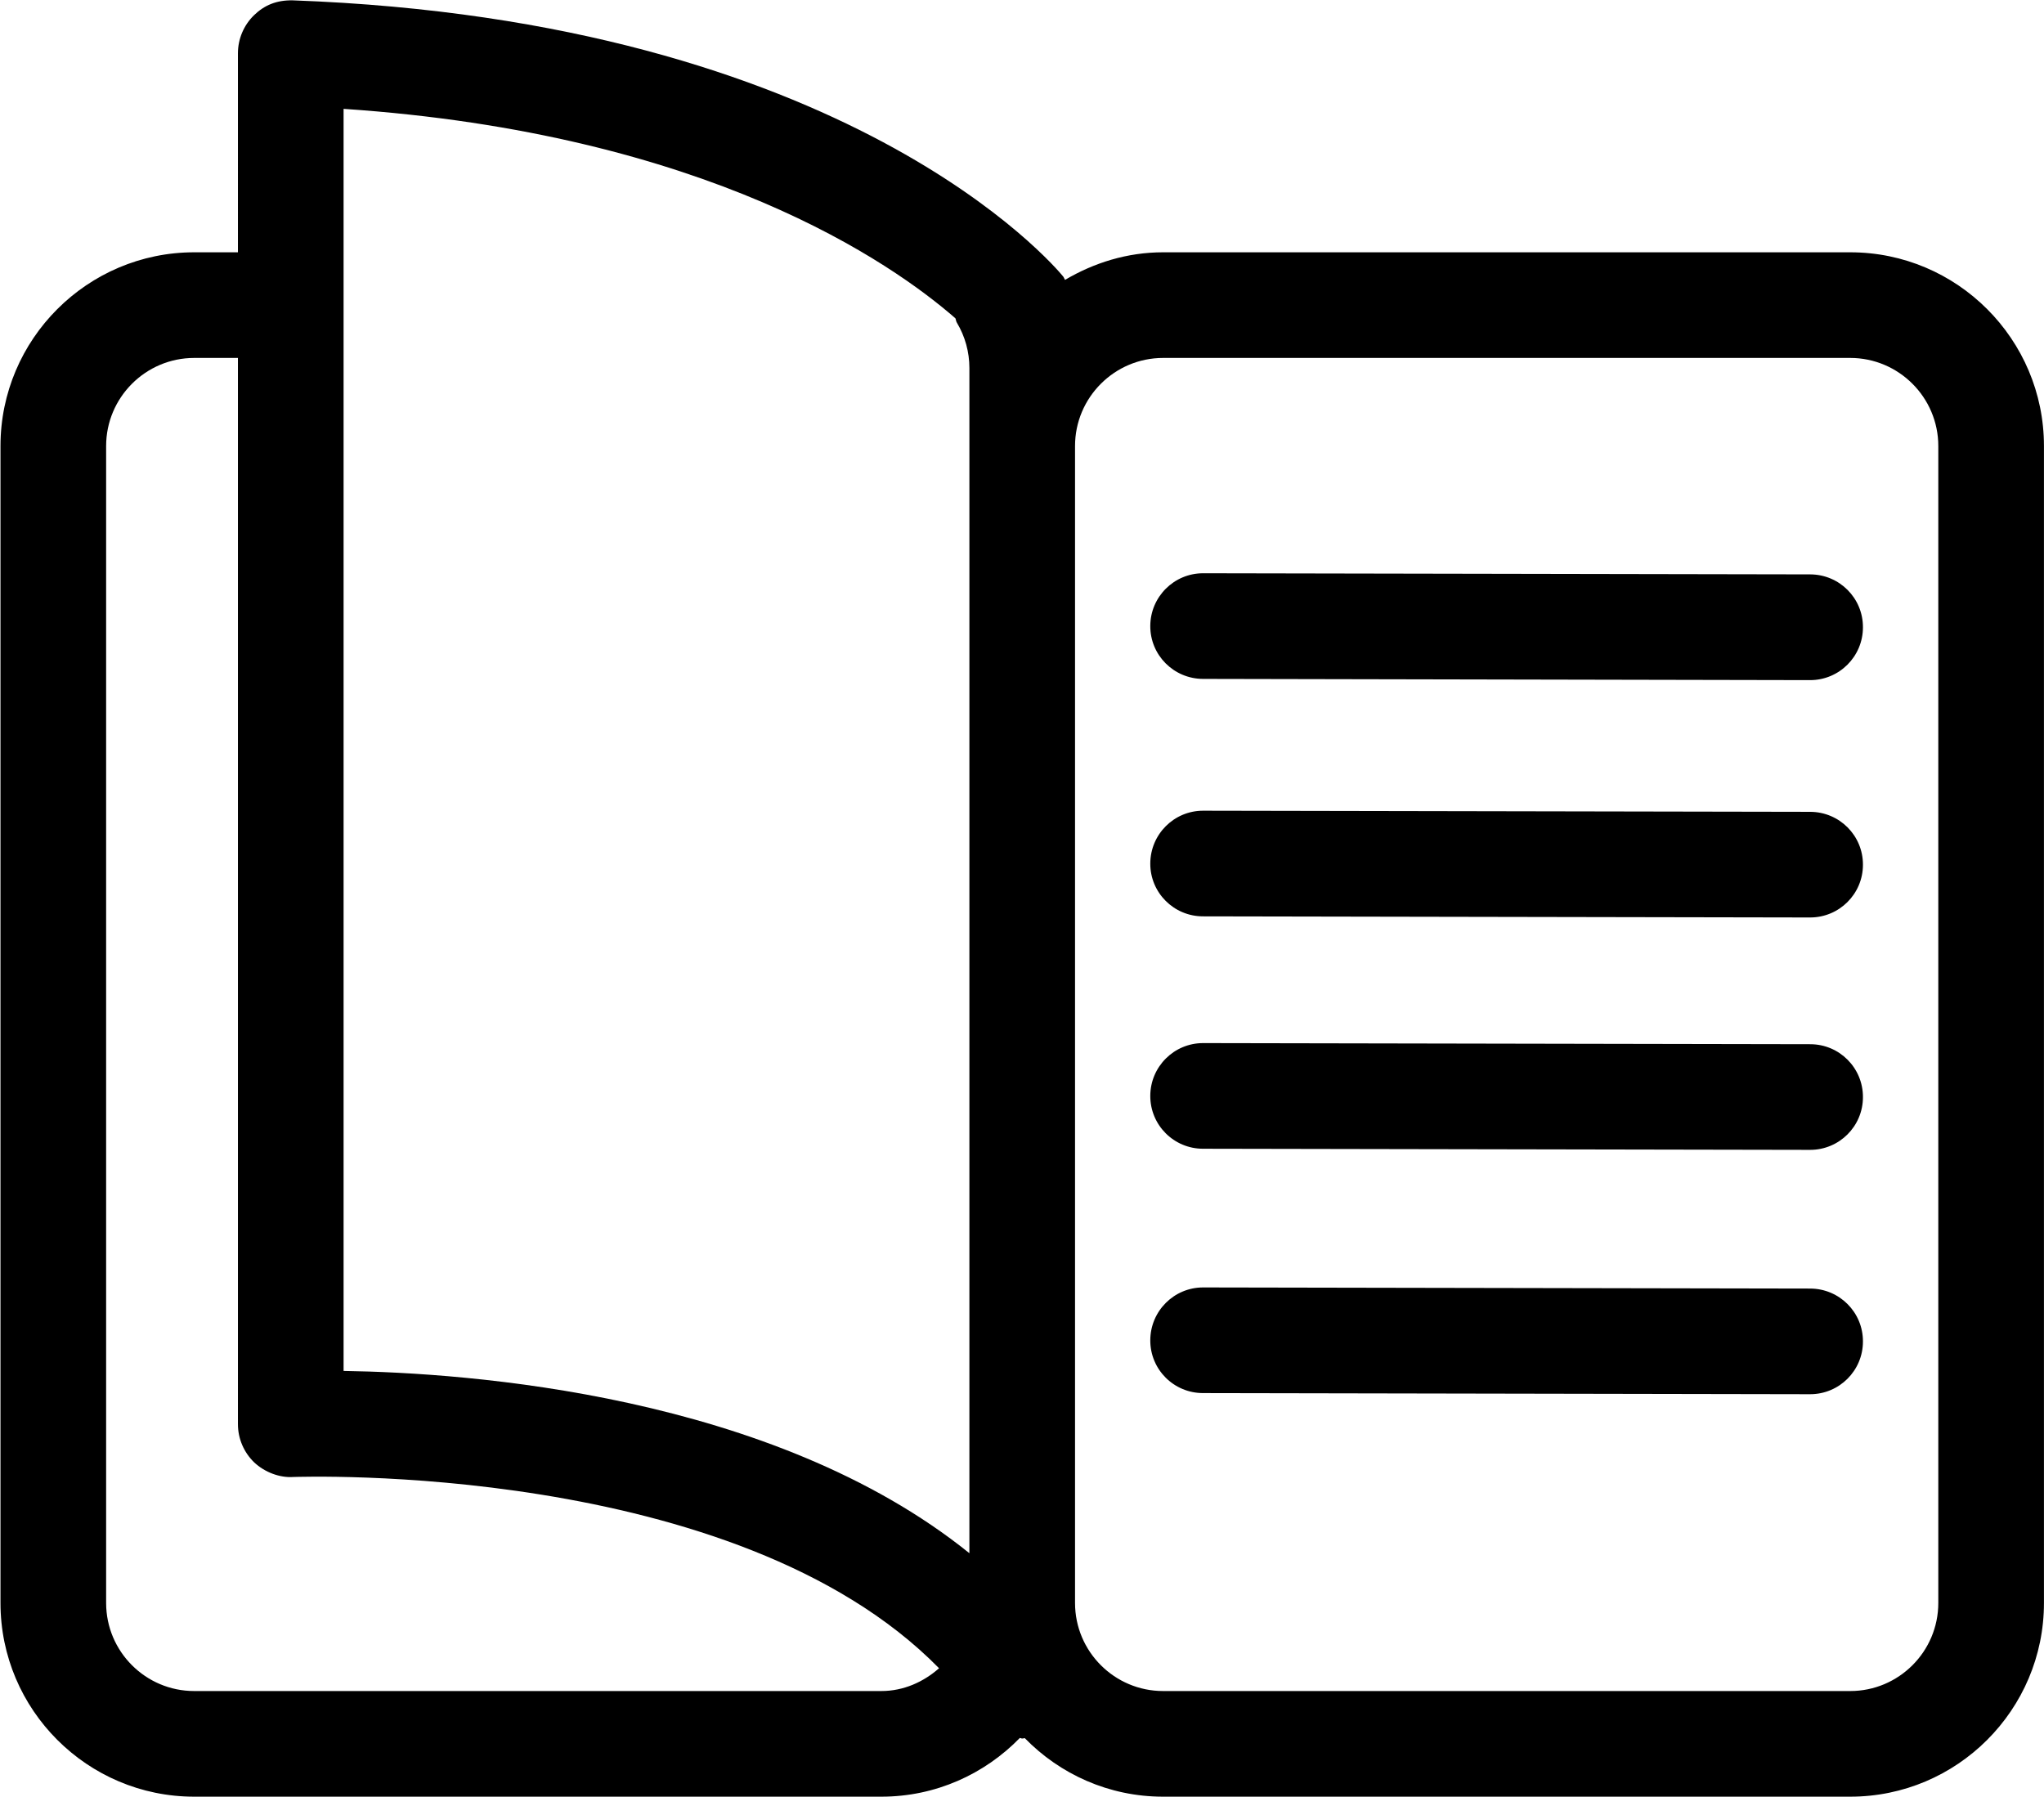 <?xml version="1.0" encoding="UTF-8" standalone="no"?>
<!-- Created with Inkscape (http://www.inkscape.org/) -->

<svg
   version="1.1"
   id="svg1"
   viewBox="0 0 26.667 23.443"
   xmlns:xlink="http://www.w3.org/1999/xlink"
   xmlns="http://www.w3.org/2000/svg"
   xmlns:svg="http://www.w3.org/2000/svg">

  <g
     id="layer-MC0"
     transform="translate(-2079.911,-764.274)">
    
    <path
       id="path333"
       d="m 0,0 c 0,-0.476 -0.387,-0.862 -0.862,-0.862 h -6.725 c -0.475,0 -0.862,0.386 -0.862,0.862 v 11.324 c 0,0.475 0.387,0.862 0.862,0.862 h 6.725 C -0.387,12.186 0,11.799 0,11.324 Z M -9.483,11.324 V 0.487 c -1.931,1.555 -4.907,1.766 -6.125,1.784 v 12.353 0 c 3.558,-0.24 5.369,-1.51 5.988,-2.05 0.006,-0.014 0.006,-0.029 0.014,-0.042 0.081,-0.135 0.123,-0.288 0.123,-0.445 z m -0.862,-12.186 h -6.725 c -0.475,0 -0.862,0.386 -0.862,0.862 v 11.324 c 0,0.475 0.387,0.862 0.862,0.862 h 0.428 V 1.75 c 0,-0.142 0.058,-0.276 0.159,-0.374 0.103,-0.097 0.251,-0.152 0.381,-0.143 0.046,0 4.325,0.163 6.322,-1.872 -0.152,-0.134 -0.347,-0.223 -0.565,-0.223 m 9.483,14.082 h -6.725 c -0.352,0 -0.677,-0.103 -0.96,-0.27 -0.007,0.01 -0.01,0.023 -0.018,0.033 -0.084,0.102 -2.108,2.506 -7.541,2.703 -0.159,0.003 -0.278,-0.048 -0.378,-0.145 -0.101,-0.098 -0.158,-0.233 -0.158,-0.373 V 13.22 h -0.428 c -1.045,0 -1.896,-0.851 -1.896,-1.896 V 0 c 0,-1.046 0.851,-1.896 1.896,-1.896 h 6.725 c 0.532,0 1.011,0.221 1.356,0.575 0.008,-0.001 0.015,-0.006 0.023,-0.006 0.008,0 0.017,0.003 0.025,0.004 0.344,-0.353 0.823,-0.573 1.354,-0.573 h 6.725 c 1.046,0 1.896,0.85 1.896,1.896 v 11.324 c 0,1.045 -0.85,1.896 -1.896,1.896"
       style="fill:#000000;fill-opacity:1;fill-rule:nonzero;stroke:none"
       transform="matrix(1.333,0,0,-1.333,2105.199,785.188)"
       clip-path="url(#clipPath334)" />
    <path
       id="path335"
       d="m 0,0 -5.941,0.011 h -0.001 c -0.285,0 -0.516,-0.231 -0.517,-0.517 -0.001,-0.286 0.23,-0.517 0.516,-0.517 l 5.942,-0.011 v 0 c 0.286,0 0.517,0.231 0.517,0.516 C 0.517,-0.232 0.286,-0.001 0,0"
       style="fill:#000000;fill-opacity:1;fill-rule:nonzero;stroke:none"
       transform="matrix(1.333,0,0,-1.333,2103.528,781.086)"
       clip-path="url(#clipPath336)" />
    <path
       id="path337"
       d="m 0,0 -5.941,0.011 h -0.001 c -0.285,0 -0.516,-0.231 -0.517,-0.516 -0.001,-0.286 0.23,-0.517 0.516,-0.518 l 5.942,-0.012 v 0 c 0.285,0 0.517,0.231 0.517,0.517 C 0.517,-0.232 0.286,-0.001 0,0"
       style="fill:#000000;fill-opacity:1;fill-rule:nonzero;stroke:none"
       transform="matrix(1.333,0,0,-1.333,2103.528,771.768)"
       clip-path="url(#clipPath338)" />
    <path
       id="path339"
       d="m 0,0 -5.941,0.011 h -0.001 c -0.285,0 -0.516,-0.231 -0.517,-0.517 -0.001,-0.285 0.23,-0.517 0.516,-0.517 l 5.942,-0.011 v 0 c 0.286,0 0.517,0.231 0.517,0.516 C 0.517,-0.232 0.286,-0.001 0,0"
       style="fill:#000000;fill-opacity:1;fill-rule:nonzero;stroke:none"
       transform="matrix(1.333,0,0,-1.333,2103.528,774.866)"
       clip-path="url(#clipPath340)" />
    <path
       id="path341"
       d="m 0,0 -5.941,0.011 h -0.001 c -0.285,0 -0.516,-0.231 -0.517,-0.516 -0.001,-0.286 0.23,-0.518 0.516,-0.518 l 5.942,-0.011 v 0 c 0.286,0 0.517,0.231 0.517,0.516 C 0.517,-0.232 0.286,0 0,0"
       style="fill:#000000;fill-opacity:1;fill-rule:nonzero;stroke:none"
       transform="matrix(1.333,0,0,-1.333,2103.528,777.898)"
       clip-path="url(#clipPath342)" />
  </g>
</svg>
